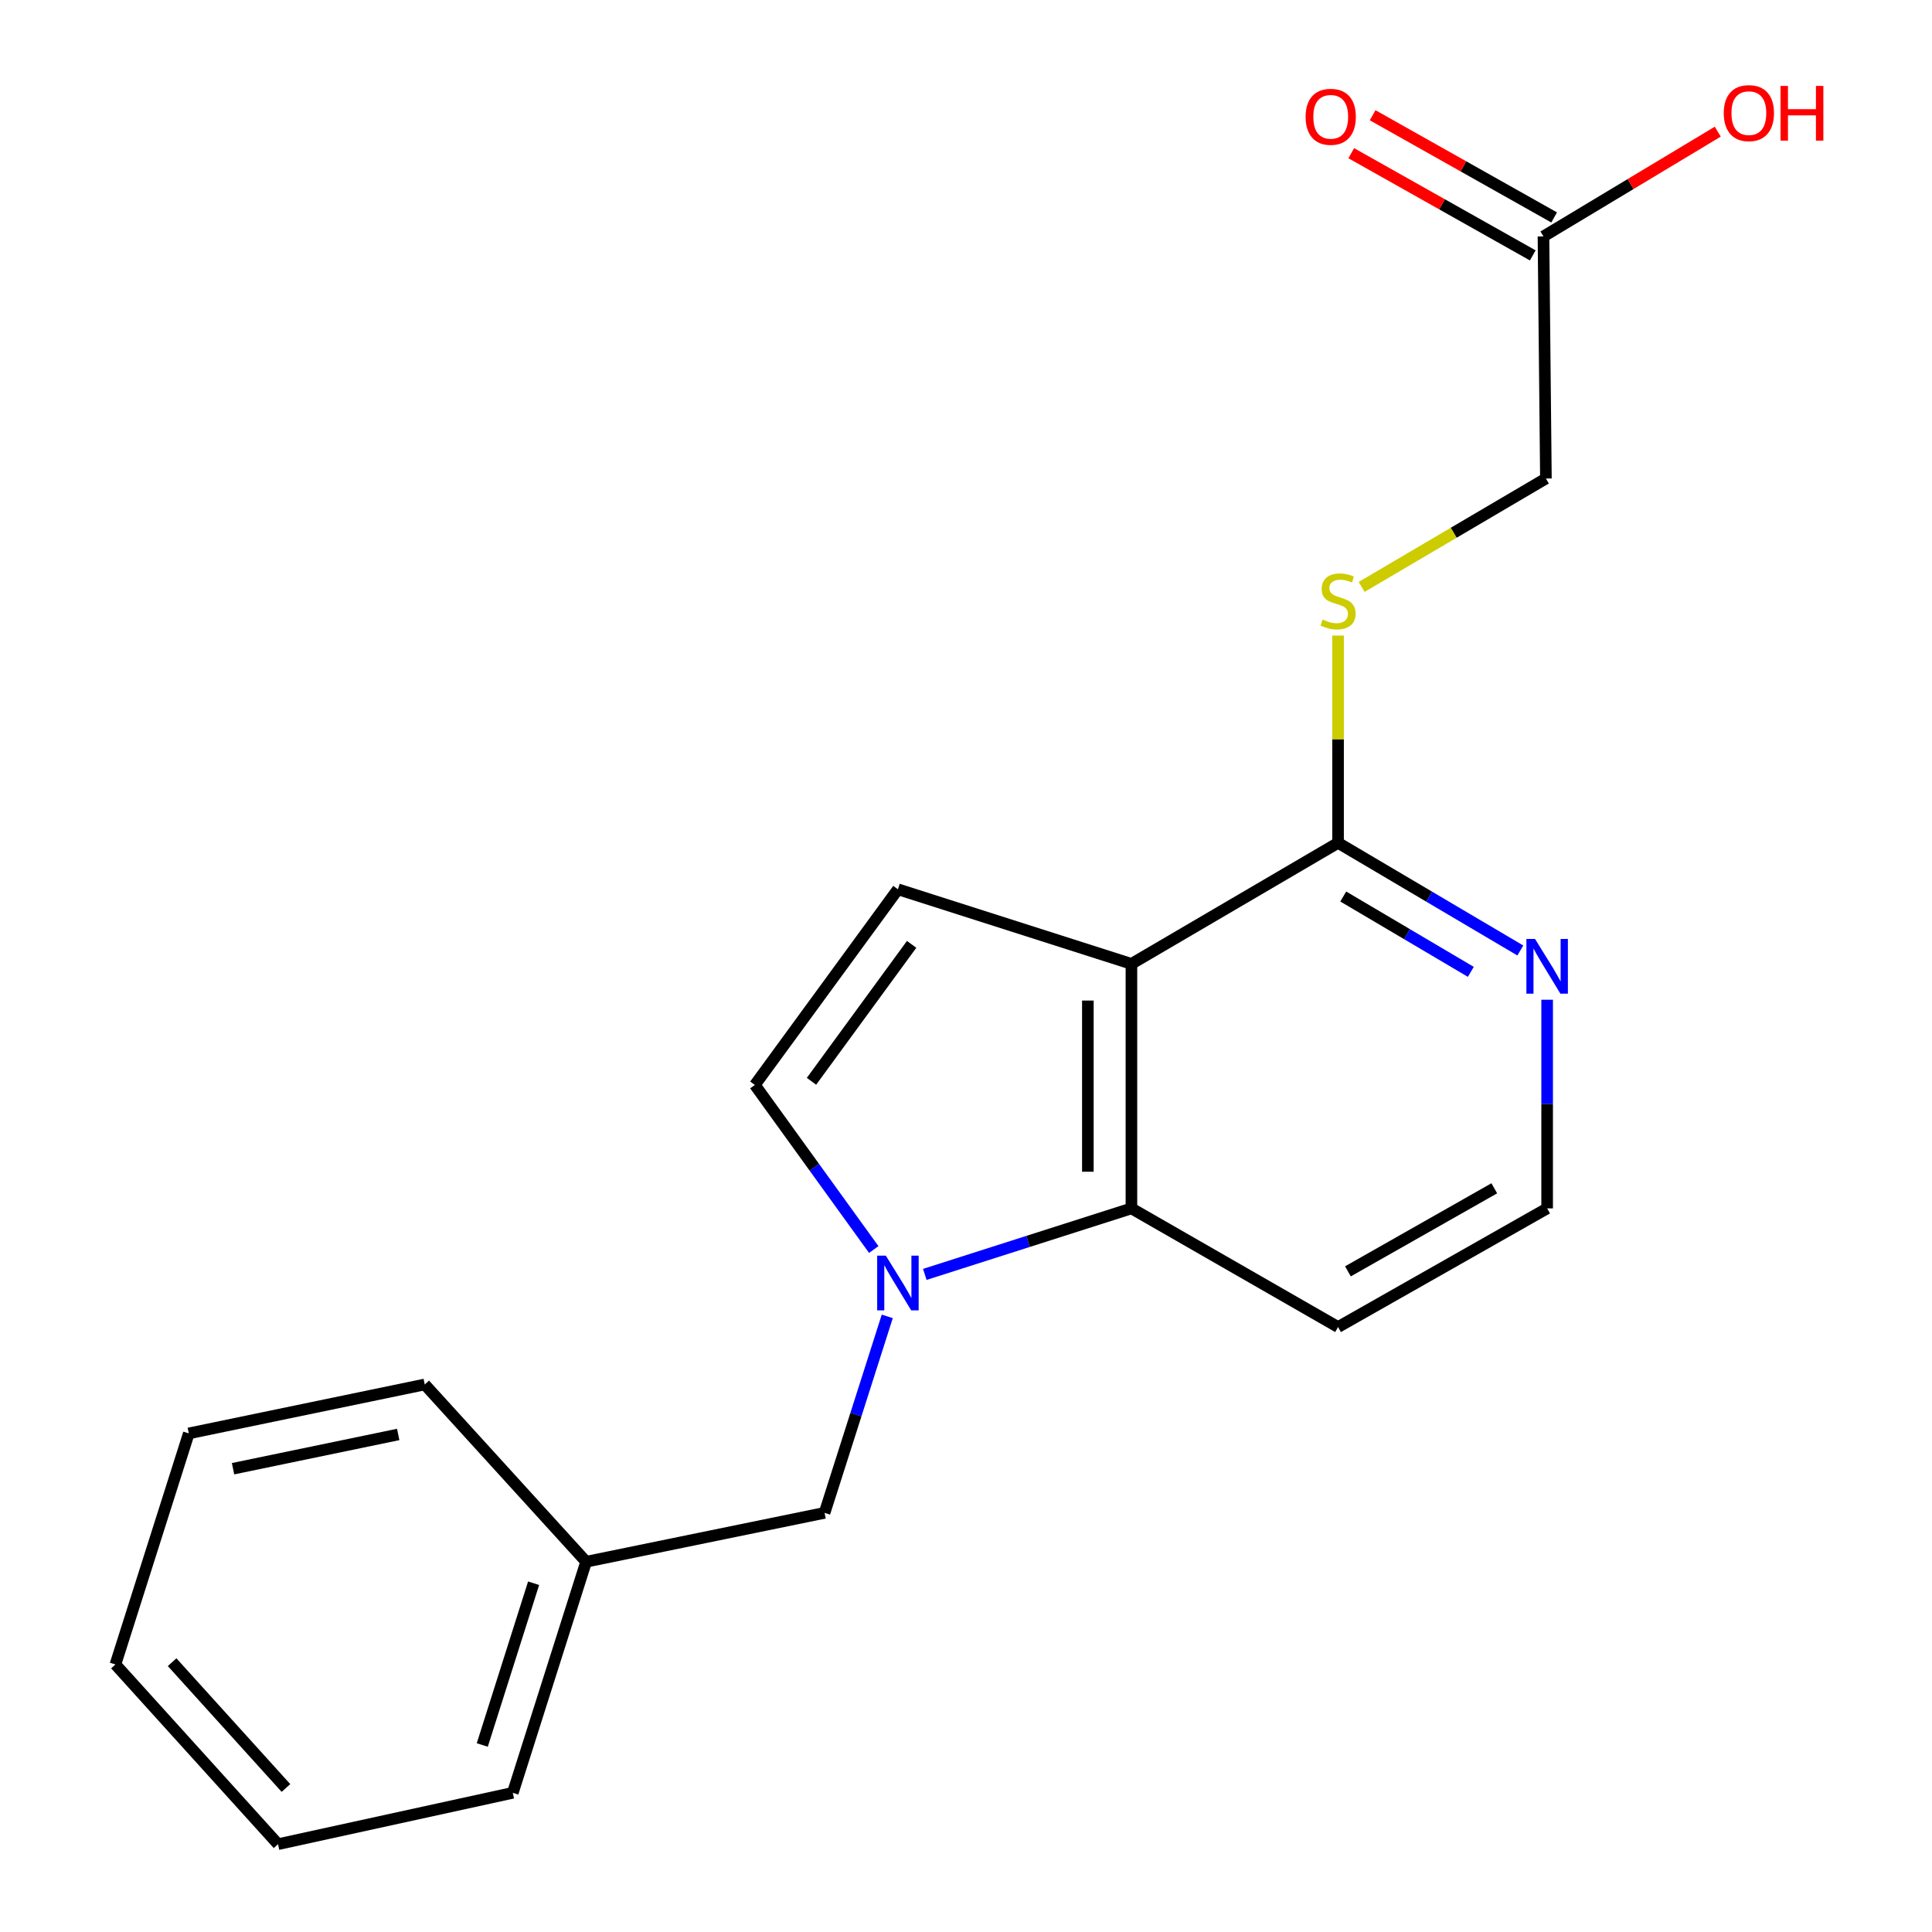 <?xml version='1.0' encoding='iso-8859-1'?>
<svg version='1.1' baseProfile='full'
              xmlns='http://www.w3.org/2000/svg'
                      xmlns:rdkit='http://www.rdkit.org/xml'
                      xmlns:xlink='http://www.w3.org/1999/xlink'
                  xml:space='preserve'
width='1000px' height='1000px' viewBox='0 0 1000 1000'>
<!-- END OF HEADER -->
<rect style='opacity:1.0;fill:#FFFFFF;stroke:none' width='1000' height='1000' x='0' y='0'> </rect>
<path class='bond-1' d='M 585.623,498.904 L 585.623,625.463' style='fill:none;fill-rule:evenodd;stroke:#000000;stroke-width:6px;stroke-linecap:butt;stroke-linejoin:miter;stroke-opacity:1' />
<path class='bond-1' d='M 563.074,517.888 L 563.074,606.479' style='fill:none;fill-rule:evenodd;stroke:#000000;stroke-width:6px;stroke-linecap:butt;stroke-linejoin:miter;stroke-opacity:1' />
<path class='bond-2' d='M 585.623,498.904 L 464.763,460.296' style='fill:none;fill-rule:evenodd;stroke:#000000;stroke-width:6px;stroke-linecap:butt;stroke-linejoin:miter;stroke-opacity:1' />
<path class='bond-4' d='M 585.623,498.904 L 692.578,436.257' style='fill:none;fill-rule:evenodd;stroke:#000000;stroke-width:6px;stroke-linecap:butt;stroke-linejoin:miter;stroke-opacity:1' />
<path class='bond-0' d='M 478.675,659.627 L 532.149,642.545' style='fill:none;fill-rule:evenodd;stroke:#0000FF;stroke-width:6px;stroke-linecap:butt;stroke-linejoin:miter;stroke-opacity:1' />
<path class='bond-0' d='M 532.149,642.545 L 585.623,625.463' style='fill:none;fill-rule:evenodd;stroke:#000000;stroke-width:6px;stroke-linecap:butt;stroke-linejoin:miter;stroke-opacity:1' />
<path class='bond-6' d='M 459.248,681.354 L 443.021,732.203' style='fill:none;fill-rule:evenodd;stroke:#0000FF;stroke-width:6px;stroke-linecap:butt;stroke-linejoin:miter;stroke-opacity:1' />
<path class='bond-6' d='M 443.021,732.203 L 426.794,783.052' style='fill:none;fill-rule:evenodd;stroke:#000000;stroke-width:6px;stroke-linecap:butt;stroke-linejoin:miter;stroke-opacity:1' />
<path class='bond-20' d='M 452.251,646.75 L 421.484,604.157' style='fill:none;fill-rule:evenodd;stroke:#0000FF;stroke-width:6px;stroke-linecap:butt;stroke-linejoin:miter;stroke-opacity:1' />
<path class='bond-20' d='M 421.484,604.157 L 390.717,561.564' style='fill:none;fill-rule:evenodd;stroke:#000000;stroke-width:6px;stroke-linecap:butt;stroke-linejoin:miter;stroke-opacity:1' />
<path class='bond-10' d='M 585.623,625.463 L 692.578,686.87' style='fill:none;fill-rule:evenodd;stroke:#000000;stroke-width:6px;stroke-linecap:butt;stroke-linejoin:miter;stroke-opacity:1' />
<path class='bond-3' d='M 464.763,460.296 L 390.717,561.564' style='fill:none;fill-rule:evenodd;stroke:#000000;stroke-width:6px;stroke-linecap:butt;stroke-linejoin:miter;stroke-opacity:1' />
<path class='bond-3' d='M 471.858,488.795 L 420.025,559.682' style='fill:none;fill-rule:evenodd;stroke:#000000;stroke-width:6px;stroke-linecap:butt;stroke-linejoin:miter;stroke-opacity:1' />
<path class='bond-5' d='M 692.578,436.257 L 692.578,382.616' style='fill:none;fill-rule:evenodd;stroke:#000000;stroke-width:6px;stroke-linecap:butt;stroke-linejoin:miter;stroke-opacity:1' />
<path class='bond-5' d='M 692.578,382.616 L 692.578,328.975' style='fill:none;fill-rule:evenodd;stroke:#CCCC00;stroke-width:6px;stroke-linecap:butt;stroke-linejoin:miter;stroke-opacity:1' />
<path class='bond-7' d='M 692.578,436.257 L 739.747,464.114' style='fill:none;fill-rule:evenodd;stroke:#000000;stroke-width:6px;stroke-linecap:butt;stroke-linejoin:miter;stroke-opacity:1' />
<path class='bond-7' d='M 739.747,464.114 L 786.916,491.971' style='fill:none;fill-rule:evenodd;stroke:#0000FF;stroke-width:6px;stroke-linecap:butt;stroke-linejoin:miter;stroke-opacity:1' />
<path class='bond-7' d='M 695.262,464.029 L 728.28,483.529' style='fill:none;fill-rule:evenodd;stroke:#000000;stroke-width:6px;stroke-linecap:butt;stroke-linejoin:miter;stroke-opacity:1' />
<path class='bond-7' d='M 728.28,483.529 L 761.299,503.029' style='fill:none;fill-rule:evenodd;stroke:#0000FF;stroke-width:6px;stroke-linecap:butt;stroke-linejoin:miter;stroke-opacity:1' />
<path class='bond-11' d='M 704.778,303.786 L 752.468,275.731' style='fill:none;fill-rule:evenodd;stroke:#CCCC00;stroke-width:6px;stroke-linecap:butt;stroke-linejoin:miter;stroke-opacity:1' />
<path class='bond-11' d='M 752.468,275.731 L 800.159,247.677' style='fill:none;fill-rule:evenodd;stroke:#000000;stroke-width:6px;stroke-linecap:butt;stroke-linejoin:miter;stroke-opacity:1' />
<path class='bond-14' d='M 426.794,783.052 L 303.379,808.356' style='fill:none;fill-rule:evenodd;stroke:#000000;stroke-width:6px;stroke-linecap:butt;stroke-linejoin:miter;stroke-opacity:1' />
<path class='bond-12' d='M 800.798,517.462 L 800.798,571.462' style='fill:none;fill-rule:evenodd;stroke:#0000FF;stroke-width:6px;stroke-linecap:butt;stroke-linejoin:miter;stroke-opacity:1' />
<path class='bond-12' d='M 800.798,571.462 L 800.798,625.463' style='fill:none;fill-rule:evenodd;stroke:#000000;stroke-width:6px;stroke-linecap:butt;stroke-linejoin:miter;stroke-opacity:1' />
<path class='bond-8' d='M 798.894,122.37 L 800.159,247.677' style='fill:none;fill-rule:evenodd;stroke:#000000;stroke-width:6px;stroke-linecap:butt;stroke-linejoin:miter;stroke-opacity:1' />
<path class='bond-9' d='M 804.425,112.546 L 757.449,86.097' style='fill:none;fill-rule:evenodd;stroke:#000000;stroke-width:6px;stroke-linecap:butt;stroke-linejoin:miter;stroke-opacity:1' />
<path class='bond-9' d='M 757.449,86.097 L 710.472,59.648' style='fill:none;fill-rule:evenodd;stroke:#FF0000;stroke-width:6px;stroke-linecap:butt;stroke-linejoin:miter;stroke-opacity:1' />
<path class='bond-9' d='M 793.362,132.194 L 746.386,105.745' style='fill:none;fill-rule:evenodd;stroke:#000000;stroke-width:6px;stroke-linecap:butt;stroke-linejoin:miter;stroke-opacity:1' />
<path class='bond-9' d='M 746.386,105.745 L 699.41,79.296' style='fill:none;fill-rule:evenodd;stroke:#FF0000;stroke-width:6px;stroke-linecap:butt;stroke-linejoin:miter;stroke-opacity:1' />
<path class='bond-13' d='M 798.894,122.37 L 844.001,95.259' style='fill:none;fill-rule:evenodd;stroke:#000000;stroke-width:6px;stroke-linecap:butt;stroke-linejoin:miter;stroke-opacity:1' />
<path class='bond-13' d='M 844.001,95.259 L 889.109,68.147' style='fill:none;fill-rule:evenodd;stroke:#FF0000;stroke-width:6px;stroke-linecap:butt;stroke-linejoin:miter;stroke-opacity:1' />
<path class='bond-21' d='M 692.578,686.87 L 800.798,625.463' style='fill:none;fill-rule:evenodd;stroke:#000000;stroke-width:6px;stroke-linecap:butt;stroke-linejoin:miter;stroke-opacity:1' />
<path class='bond-21' d='M 697.683,658.048 L 773.437,615.063' style='fill:none;fill-rule:evenodd;stroke:#000000;stroke-width:6px;stroke-linecap:butt;stroke-linejoin:miter;stroke-opacity:1' />
<path class='bond-15' d='M 303.379,808.356 L 265.422,927.963' style='fill:none;fill-rule:evenodd;stroke:#000000;stroke-width:6px;stroke-linecap:butt;stroke-linejoin:miter;stroke-opacity:1' />
<path class='bond-15' d='M 276.193,819.477 L 249.624,903.202' style='fill:none;fill-rule:evenodd;stroke:#000000;stroke-width:6px;stroke-linecap:butt;stroke-linejoin:miter;stroke-opacity:1' />
<path class='bond-16' d='M 303.379,808.356 L 219.849,716.597' style='fill:none;fill-rule:evenodd;stroke:#000000;stroke-width:6px;stroke-linecap:butt;stroke-linejoin:miter;stroke-opacity:1' />
<path class='bond-18' d='M 265.422,927.963 L 143.911,954.545' style='fill:none;fill-rule:evenodd;stroke:#000000;stroke-width:6px;stroke-linecap:butt;stroke-linejoin:miter;stroke-opacity:1' />
<path class='bond-17' d='M 219.849,716.597 L 97.725,741.926' style='fill:none;fill-rule:evenodd;stroke:#000000;stroke-width:6px;stroke-linecap:butt;stroke-linejoin:miter;stroke-opacity:1' />
<path class='bond-17' d='M 206.11,742.475 L 120.623,760.205' style='fill:none;fill-rule:evenodd;stroke:#000000;stroke-width:6px;stroke-linecap:butt;stroke-linejoin:miter;stroke-opacity:1' />
<path class='bond-19' d='M 97.725,741.926 L 59.743,861.521' style='fill:none;fill-rule:evenodd;stroke:#000000;stroke-width:6px;stroke-linecap:butt;stroke-linejoin:miter;stroke-opacity:1' />
<path class='bond-22' d='M 143.911,954.545 L 59.743,861.521' style='fill:none;fill-rule:evenodd;stroke:#000000;stroke-width:6px;stroke-linecap:butt;stroke-linejoin:miter;stroke-opacity:1' />
<path class='bond-22' d='M 148.006,925.463 L 89.088,860.346' style='fill:none;fill-rule:evenodd;stroke:#000000;stroke-width:6px;stroke-linecap:butt;stroke-linejoin:miter;stroke-opacity:1' />
<path  class='atom-1' d='M 458.503 649.911
L 467.783 664.911
Q 468.703 666.391, 470.183 669.071
Q 471.663 671.751, 471.743 671.911
L 471.743 649.911
L 475.503 649.911
L 475.503 678.231
L 471.623 678.231
L 461.663 661.831
Q 460.503 659.911, 459.263 657.711
Q 458.063 655.511, 457.703 654.831
L 457.703 678.231
L 454.023 678.231
L 454.023 649.911
L 458.503 649.911
' fill='#0000FF'/>
<path  class='atom-6' d='M 684.578 320.683
Q 684.898 320.803, 686.218 321.363
Q 687.538 321.923, 688.978 322.283
Q 690.458 322.603, 691.898 322.603
Q 694.578 322.603, 696.138 321.323
Q 697.698 320.003, 697.698 317.723
Q 697.698 316.163, 696.898 315.203
Q 696.138 314.243, 694.938 313.723
Q 693.738 313.203, 691.738 312.603
Q 689.218 311.843, 687.698 311.123
Q 686.218 310.403, 685.138 308.883
Q 684.098 307.363, 684.098 304.803
Q 684.098 301.243, 686.498 299.043
Q 688.938 296.843, 693.738 296.843
Q 697.018 296.843, 700.738 298.403
L 699.818 301.483
Q 696.418 300.083, 693.858 300.083
Q 691.098 300.083, 689.578 301.243
Q 688.058 302.363, 688.098 304.323
Q 688.098 305.843, 688.858 306.763
Q 689.658 307.683, 690.778 308.203
Q 691.938 308.723, 693.858 309.323
Q 696.418 310.123, 697.938 310.923
Q 699.458 311.723, 700.538 313.363
Q 701.658 314.963, 701.658 317.723
Q 701.658 321.643, 699.018 323.763
Q 696.418 325.843, 692.058 325.843
Q 689.538 325.843, 687.618 325.283
Q 685.738 324.763, 683.498 323.843
L 684.578 320.683
' fill='#CCCC00'/>
<path  class='atom-8' d='M 794.538 486.009
L 803.818 501.009
Q 804.738 502.489, 806.218 505.169
Q 807.698 507.849, 807.778 508.009
L 807.778 486.009
L 811.538 486.009
L 811.538 514.329
L 807.658 514.329
L 797.698 497.929
Q 796.538 496.009, 795.298 493.809
Q 794.098 491.609, 793.738 490.929
L 793.738 514.329
L 790.058 514.329
L 790.058 486.009
L 794.538 486.009
' fill='#0000FF'/>
<path  class='atom-10' d='M 675.782 60.454
Q 675.782 53.654, 679.142 49.854
Q 682.502 46.054, 688.782 46.054
Q 695.062 46.054, 698.422 49.854
Q 701.782 53.654, 701.782 60.454
Q 701.782 67.334, 698.382 71.254
Q 694.982 75.134, 688.782 75.134
Q 682.542 75.134, 679.142 71.254
Q 675.782 67.374, 675.782 60.454
M 688.782 71.934
Q 693.102 71.934, 695.422 69.054
Q 697.782 66.134, 697.782 60.454
Q 697.782 54.894, 695.422 52.094
Q 693.102 49.254, 688.782 49.254
Q 684.462 49.254, 682.102 52.054
Q 679.782 54.854, 679.782 60.454
Q 679.782 66.174, 682.102 69.054
Q 684.462 71.934, 688.782 71.934
' fill='#FF0000'/>
<path  class='atom-14' d='M 892.21 58.55
Q 892.21 51.75, 895.57 47.95
Q 898.93 44.15, 905.21 44.15
Q 911.49 44.15, 914.85 47.95
Q 918.21 51.75, 918.21 58.55
Q 918.21 65.43, 914.81 69.35
Q 911.41 73.23, 905.21 73.23
Q 898.97 73.23, 895.57 69.35
Q 892.21 65.47, 892.21 58.55
M 905.21 70.03
Q 909.53 70.03, 911.85 67.15
Q 914.21 64.23, 914.21 58.55
Q 914.21 52.99, 911.85 50.19
Q 909.53 47.35, 905.21 47.35
Q 900.89 47.35, 898.53 50.15
Q 896.21 52.95, 896.21 58.55
Q 896.21 64.27, 898.53 67.15
Q 900.89 70.03, 905.21 70.03
' fill='#FF0000'/>
<path  class='atom-14' d='M 921.61 44.47
L 925.45 44.47
L 925.45 56.51
L 939.93 56.51
L 939.93 44.47
L 943.77 44.47
L 943.77 72.79
L 939.93 72.79
L 939.93 59.71
L 925.45 59.71
L 925.45 72.79
L 921.61 72.79
L 921.61 44.47
' fill='#FF0000'/>
</svg>
